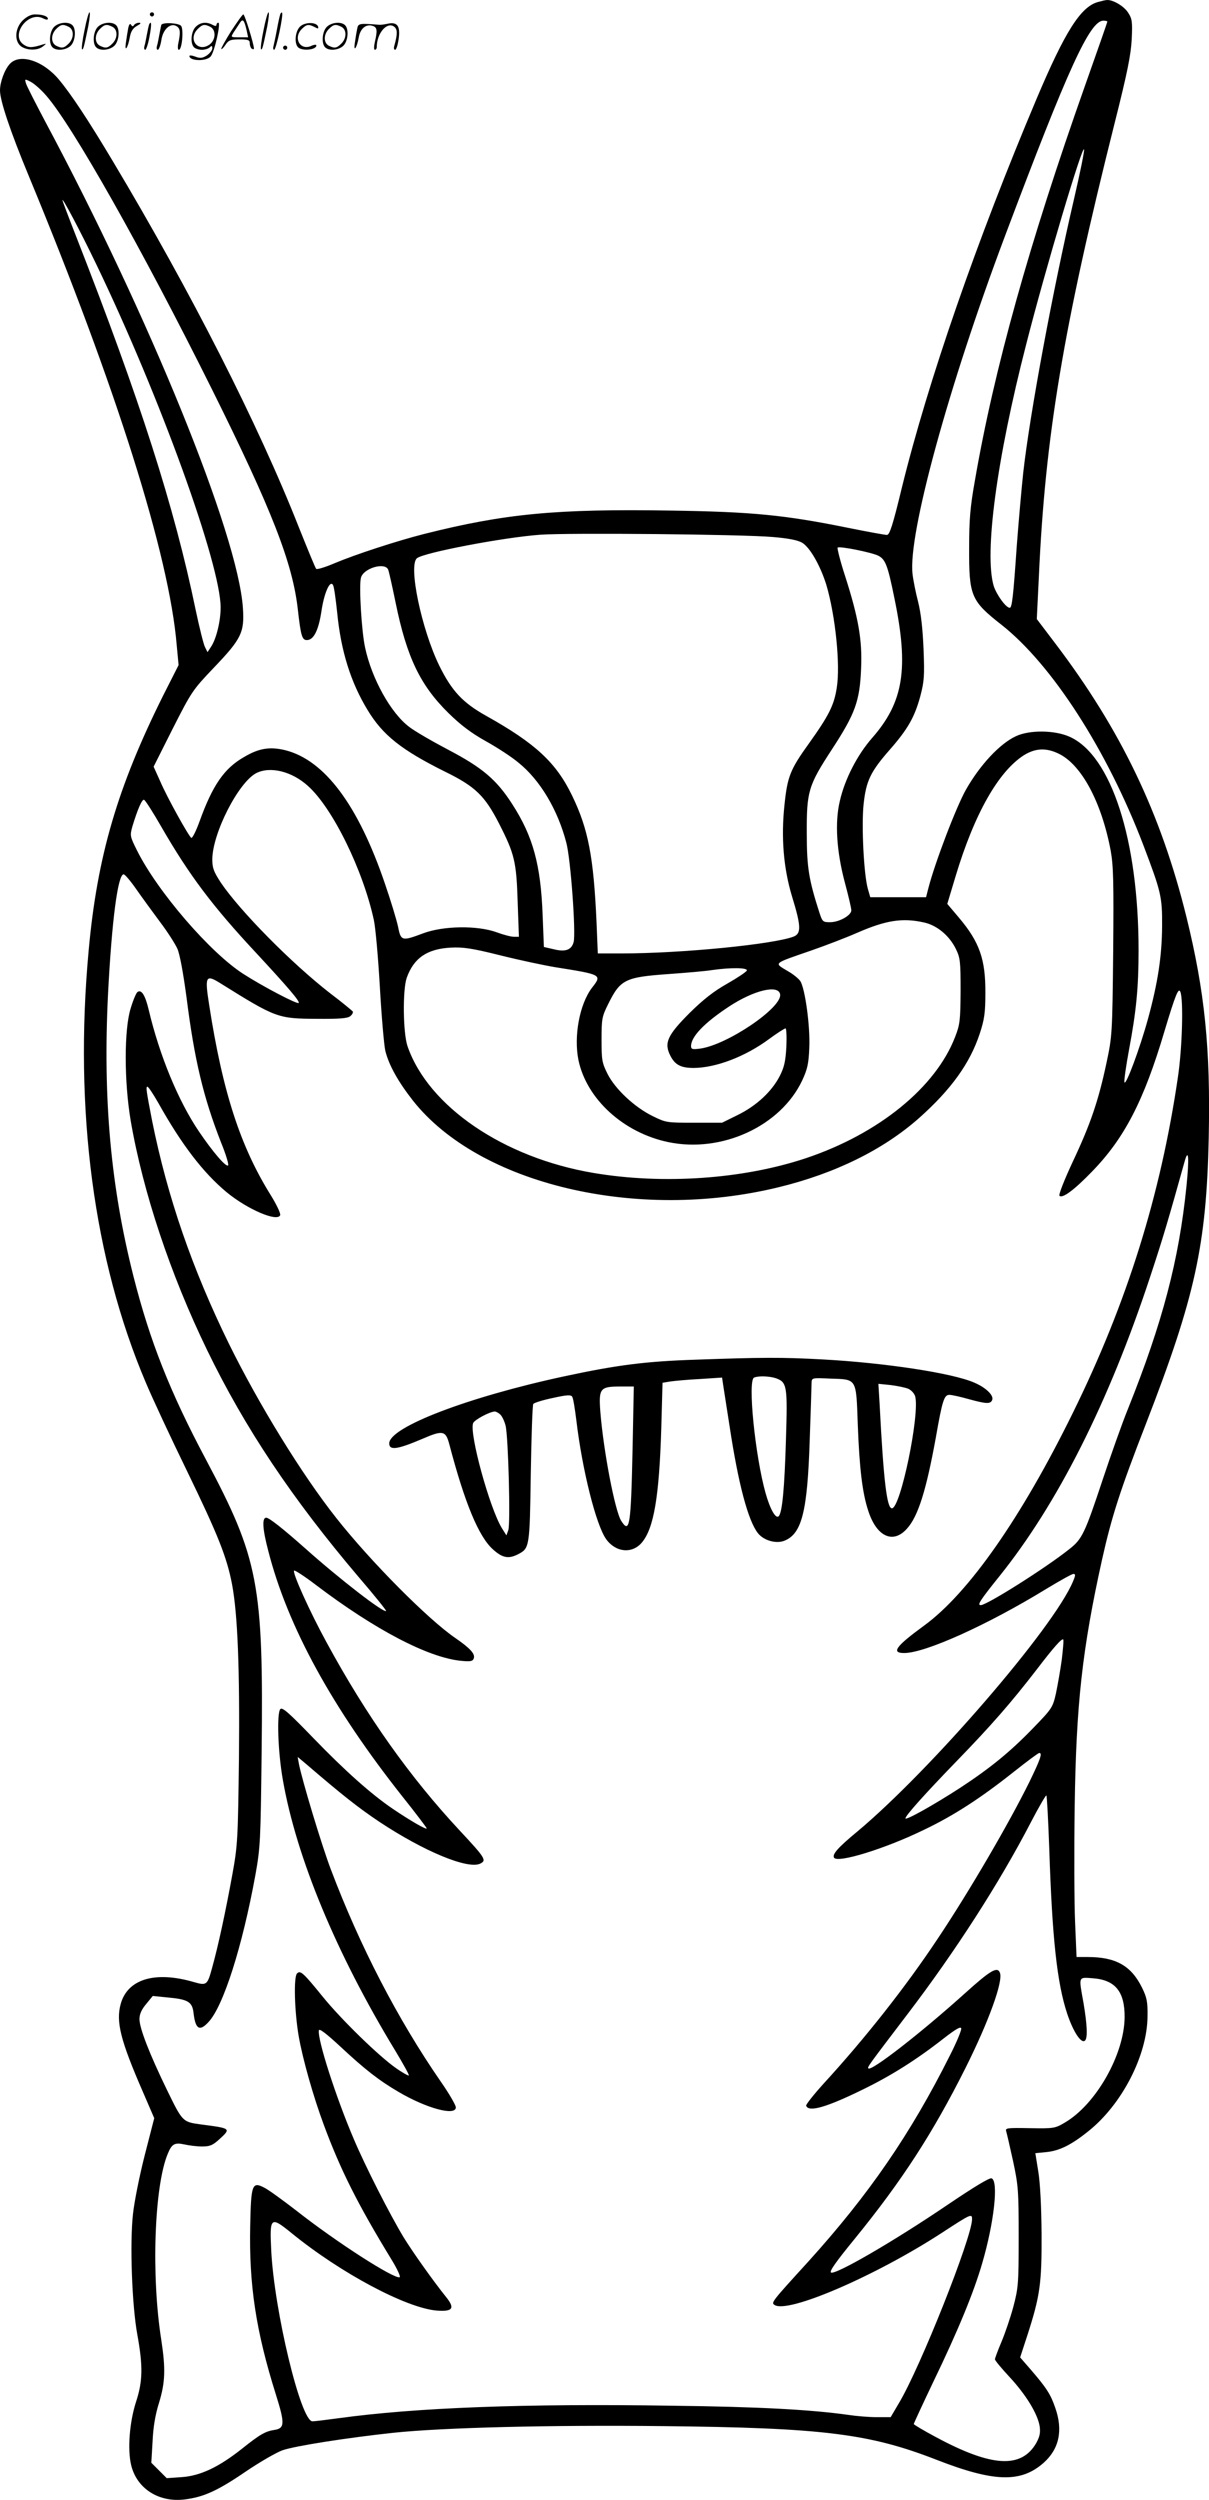 <svg version="1.0" xmlns="http://www.w3.org/2000/svg"
  viewBox="0 0 580.835 1200.644"
 preserveAspectRatio="xMidYMid meet">
<g transform="translate(-0,1200.919) scale(0.1,-0.1)"
fill="#000000" stroke="none">
<path d="M5273 11999 c-82 -24 -157 -143 -292 -462 -289 -684 -522 -1357 -648
-1869 -44 -182 -59 -228 -72 -228 -9 0 -92 15 -186 34 -306 62 -460 77 -850
83 -555 9 -800 -15 -1186 -112 -137 -35 -332 -99 -432 -141 -44 -19 -84 -31
-88 -27 -4 4 -41 94 -83 199 -195 495 -518 1130 -894 1759 -117 196 -201 323
-259 392 -77 92 -189 127 -236 75 -25 -27 -47 -87 -47 -127 0 -50 50 -198 137
-408 422 -1019 676 -1824 712 -2257 l9 -95 -74 -146 c-219 -439 -317 -772
-358 -1224 -71 -767 24 -1486 274 -2075 31 -74 120 -265 198 -425 150 -309
192 -415 217 -546 27 -145 37 -405 33 -833 -5 -391 -6 -418 -32 -561 -32 -176
-67 -339 -97 -447 -23 -84 -26 -86 -89 -68 -185 54 -317 14 -350 -105 -24 -86
-1 -176 107 -424 l54 -125 -46 -179 c-25 -98 -50 -224 -56 -280 -16 -141 -5
-442 21 -582 27 -149 26 -222 -6 -320 -32 -98 -42 -230 -24 -305 27 -113 133
-181 258 -165 90 11 158 42 290 132 69 47 149 93 179 104 61 21 310 60 533 84
237 25 755 38 1295 32 769 -8 992 -36 1315 -162 275 -107 404 -111 513 -15 75
66 95 156 57 264 -22 65 -42 96 -116 182 l-53 61 34 104 c62 192 70 250 69
489 -1 132 -7 248 -16 301 l-14 87 52 5 c63 6 120 34 201 99 162 128 285 365
286 554 1 68 -3 89 -26 136 -52 106 -126 148 -261 148 l-54 0 -7 167 c-4 91
-5 340 -2 552 7 495 36 758 132 1192 46 205 86 330 210 649 237 611 291 859
302 1375 9 430 -19 702 -107 1060 -123 498 -315 899 -631 1315 l-88 116 10
204 c30 672 117 1195 365 2182 60 238 77 323 81 398 4 84 2 99 -17 128 -19 31
-73 63 -102 61 -7 0 -27 -5 -45 -10z m47 -94 c0 -2 -49 -143 -109 -312 -266
-752 -435 -1357 -527 -1890 -23 -128 -28 -190 -28 -323 -1 -233 8 -256 156
-372 243 -192 507 -602 681 -1058 85 -224 91 -247 90 -390 -1 -142 -20 -270
-68 -445 -39 -142 -108 -327 -113 -303 -2 9 8 79 22 155 35 186 46 299 46 478
0 530 -131 937 -332 1026 -72 32 -193 33 -258 2 -77 -36 -171 -137 -238 -254
-48 -84 -151 -355 -182 -476 l-11 -43 -134 0 -134 0 -11 38 c-20 67 -32 308
-21 409 12 112 33 156 127 263 85 97 118 155 145 254 19 72 21 98 16 226 -4
97 -12 172 -26 228 -12 46 -24 107 -27 135 -22 189 173 902 444 1622 304 808
408 1035 473 1035 10 0 19 -2 19 -5z m-5098 -355 c126 -144 461 -737 796
-1410 288 -579 388 -835 413 -1059 14 -124 20 -146 43 -146 33 0 56 46 70 137
13 90 42 154 56 127 5 -8 13 -67 20 -133 18 -184 65 -334 146 -467 73 -121
163 -192 372 -296 145 -71 191 -115 260 -250 74 -145 83 -182 89 -375 l6 -168
-24 0 c-14 0 -52 10 -84 22 -92 33 -254 31 -351 -5 -104 -39 -108 -38 -122 33
-7 32 -35 125 -63 206 -128 376 -289 592 -478 640 -74 18 -127 10 -199 -33
-95 -54 -151 -136 -213 -308 -17 -47 -35 -83 -40 -80 -13 9 -115 192 -149 271
l-32 71 92 183 c90 177 95 185 197 292 133 139 148 170 140 287 -23 352 -450
1402 -950 2337 -46 87 -88 169 -92 182 -7 23 -6 23 23 8 17 -9 50 -38 74 -66z
m4938 -496 c-101 -434 -212 -1029 -244 -1314 -8 -74 -22 -232 -31 -350 -17
-247 -23 -300 -34 -300 -18 0 -63 62 -77 105 -46 156 14 608 156 1160 93 365
273 968 278 936 2 -10 -20 -116 -48 -237z m-4698 -313 c306 -635 598 -1443
598 -1650 0 -65 -21 -151 -46 -188 l-17 -26 -12 24 c-7 13 -27 94 -45 179
-102 494 -268 1011 -574 1793 -36 92 -66 171 -66 175 0 13 84 -145 162 -307z
m3251 -1311 c73 -6 119 -15 140 -27 38 -22 88 -110 117 -203 43 -145 68 -383
50 -494 -13 -84 -37 -132 -134 -268 -90 -125 -103 -159 -117 -293 -17 -157 -5
-305 36 -441 44 -143 45 -178 8 -193 -95 -37 -537 -81 -829 -81 l-112 0 -6
148 c-14 316 -40 450 -117 609 -77 160 -177 252 -413 384 -113 63 -166 120
-226 242 -85 175 -149 480 -107 515 32 27 415 100 592 113 139 10 974 2 1118
-11z m507 -90 c34 -18 45 -46 77 -204 70 -338 44 -499 -107 -671 -71 -81 -131
-197 -155 -302 -25 -103 -16 -243 24 -393 17 -63 31 -123 31 -133 0 -24 -58
-57 -102 -57 -35 0 -37 2 -52 48 -50 156 -60 215 -60 377 -1 204 7 231 122
407 111 170 133 231 139 388 6 136 -13 243 -77 443 -23 70 -38 131 -36 136 6
9 165 -23 196 -39z m-2355 -67 c4 -10 20 -82 36 -160 53 -259 117 -394 253
-528 58 -57 109 -96 179 -135 54 -30 125 -76 157 -103 105 -84 190 -228 231
-386 21 -81 46 -430 35 -476 -10 -38 -39 -49 -95 -35 l-48 11 -6 152 c-9 243
-46 379 -146 534 -75 117 -143 175 -307 261 -76 40 -161 89 -188 110 -88 66
-180 231 -212 381 -17 78 -30 296 -20 335 11 46 116 77 131 39z m3222 -884
c109 -53 205 -232 249 -465 13 -72 15 -149 12 -487 -4 -394 -5 -405 -32 -532
-39 -184 -78 -297 -162 -475 -41 -88 -69 -159 -64 -164 14 -14 70 27 156 116
155 159 249 339 348 673 54 180 68 213 77 190 15 -40 9 -269 -12 -409 -83
-567 -245 -1085 -504 -1611 -247 -503 -501 -867 -715 -1023 -137 -100 -160
-132 -96 -132 101 0 400 135 681 307 66 40 125 73 132 73 11 0 10 -8 -2 -36
-92 -222 -684 -907 -1037 -1202 -92 -76 -121 -109 -111 -125 17 -27 243 42
430 133 143 68 273 152 433 279 63 50 118 91 123 91 16 0 5 -31 -47 -138 -98
-199 -290 -528 -439 -751 -156 -235 -351 -482 -551 -700 -47 -52 -85 -100 -83
-105 11 -33 98 -8 275 79 135 66 257 143 387 245 57 44 81 58 83 47 2 -8 -22
-66 -54 -129 -190 -379 -389 -668 -680 -990 -177 -194 -180 -198 -163 -209 64
-43 487 140 805 347 138 90 144 93 144 65 0 -86 -248 -711 -351 -883 l-40 -68
-67 0 c-37 0 -98 5 -137 11 -178 25 -427 39 -846 44 -709 11 -1231 -9 -1602
-60 -59 -8 -116 -15 -126 -15 -56 0 -184 533 -198 822 -8 161 -3 164 99 81
236 -192 549 -358 695 -371 78 -6 90 10 47 64 -63 78 -164 221 -205 288 -67
111 -183 339 -239 471 -86 201 -176 481 -168 523 2 10 35 -15 103 -78 119
-111 186 -163 280 -218 134 -79 275 -117 275 -74 0 10 -32 66 -72 123 -208
301 -390 653 -529 1021 -44 116 -138 428 -153 506 l-6 33 43 -36 c170 -146
247 -207 350 -276 213 -141 422 -228 483 -201 33 16 27 26 -97 159 -238 255
-448 550 -640 904 -80 146 -166 336 -156 345 3 3 51 -28 106 -70 281 -213 535
-346 692 -363 49 -5 60 -3 65 11 8 21 -16 48 -87 97 -131 89 -409 369 -573
577 -167 211 -373 547 -516 837 -176 359 -295 703 -369 1070 -28 144 -31 165
-23 165 5 0 28 -35 52 -77 113 -202 216 -336 329 -430 101 -83 244 -144 257
-110 3 8 -17 50 -44 94 -147 235 -232 496 -297 915 -22 140 -17 149 55 104
266 -166 275 -169 461 -170 109 -1 150 2 162 13 9 7 14 17 12 22 -3 4 -51 44
-108 87 -187 145 -435 397 -526 532 -34 52 -41 70 -41 111 0 125 125 370 211
415 67 34 171 9 249 -62 119 -107 264 -404 316 -643 8 -36 21 -182 29 -323 8
-141 20 -278 26 -305 17 -69 61 -148 133 -240 318 -402 1076 -582 1756 -416
272 66 503 180 675 332 154 137 245 263 292 406 22 67 27 99 27 195 1 162 -28
245 -128 363 l-55 65 40 133 c90 299 205 502 328 581 55 34 107 37 168 7z
m-4313 -349 c135 -234 246 -382 457 -608 153 -165 211 -233 204 -240 -7 -7
-170 78 -265 139 -160 102 -414 397 -512 594 -34 68 -34 71 -22 115 25 82 46
131 56 128 6 -2 43 -60 82 -128z m-119 -302 c28 -40 79 -110 114 -157 35 -46
72 -104 83 -128 12 -27 28 -115 44 -233 38 -301 81 -481 166 -698 23 -56 38
-106 34 -110 -10 -10 -74 65 -141 164 -98 145 -188 362 -240 581 -17 72 -35
101 -54 88 -6 -3 -21 -38 -33 -78 -32 -101 -32 -352 0 -541 59 -342 190 -736
367 -1101 182 -375 408 -713 728 -1090 75 -87 134 -161 132 -163 -11 -11 -222
152 -388 300 -107 95 -174 148 -188 148 -21 0 -18 -54 10 -160 93 -363 307
-753 645 -1180 64 -80 115 -148 116 -152 0 -9 -79 37 -162 93 -106 72 -230
183 -381 339 -116 120 -150 151 -160 141 -18 -18 -12 -206 12 -341 65 -371
255 -831 540 -1300 38 -63 68 -117 65 -119 -2 -2 -30 13 -61 35 -81 56 -263
233 -353 344 -94 116 -107 127 -123 111 -17 -17 -12 -185 8 -301 19 -110 71
-293 121 -427 80 -216 163 -381 323 -643 29 -47 47 -86 41 -88 -27 -9 -303
168 -495 319 -66 51 -136 102 -155 111 -59 31 -64 16 -68 -185 -6 -283 28
-505 123 -807 44 -140 43 -163 -5 -171 -46 -7 -70 -21 -158 -91 -111 -88 -200
-130 -289 -136 l-72 -5 -37 37 -37 37 6 102 c3 69 13 129 31 186 30 98 32 163
11 301 -49 308 -34 740 31 895 19 47 33 55 79 45 22 -5 60 -10 86 -10 38 0 51
6 82 34 58 53 58 53 -88 72 -88 12 -88 12 -163 166 -84 173 -132 296 -132 340
0 23 10 46 32 72 l32 39 69 -7 c101 -9 121 -21 127 -76 9 -77 29 -89 72 -42
71 76 162 361 225 706 24 134 25 164 30 593 9 804 -15 927 -268 1403 -172 323
-269 568 -348 880 -109 431 -147 851 -122 1355 18 351 47 575 75 575 6 0 34
-33 61 -72z m3783 -159 c62 -13 122 -62 154 -127 21 -43 23 -59 23 -202 -1
-140 -3 -161 -26 -220 -93 -243 -368 -467 -719 -584 -301 -100 -685 -127
-1020 -70 -431 73 -792 319 -892 608 -22 64 -24 271 -4 329 34 95 98 139 212
145 59 3 101 -3 237 -37 92 -23 210 -48 264 -57 226 -36 226 -36 177 -99 -60
-79 -88 -233 -65 -347 39 -187 216 -349 431 -394 257 -54 540 76 644 296 25
54 31 80 34 156 5 103 -20 285 -43 321 -8 12 -35 34 -60 48 -68 41 -75 34 115
100 69 24 168 62 220 85 136 59 215 72 318 49z m-850 -231 c-3 -7 -45 -35 -94
-63 -64 -36 -114 -75 -180 -140 -108 -108 -125 -145 -93 -207 22 -43 50 -58
112 -58 107 1 247 54 362 139 38 28 74 51 79 51 4 0 6 -39 4 -87 -4 -71 -10
-99 -32 -142 -38 -74 -112 -143 -202 -187 l-75 -37 -134 0 c-131 0 -135 0
-200 32 -87 43 -179 129 -216 202 -27 54 -29 67 -29 165 0 99 2 111 31 169 59
120 81 131 291 146 84 6 178 14 208 19 91 13 172 12 168 -2z m160 -115 c9 -64
-254 -242 -384 -260 -38 -5 -44 -3 -44 12 0 45 63 111 181 189 121 80 240 108
247 59z m1952 -922 c-36 -354 -115 -654 -280 -1066 -29 -71 -83 -224 -121
-338 -88 -265 -100 -290 -163 -339 -113 -90 -395 -268 -424 -268 -18 0 -6 20
88 137 280 348 526 835 725 1438 63 190 89 279 166 555 19 69 23 19 9 -119z
m-599 -2273 c-7 -51 -20 -124 -28 -162 -15 -67 -19 -73 -107 -164 -111 -115
-206 -193 -354 -290 -125 -81 -262 -158 -262 -146 0 13 93 117 250 279 163
168 258 277 380 435 83 109 122 152 128 145 3 -2 -1 -46 -7 -97z m-60 -909
c14 -428 37 -643 86 -791 29 -87 68 -147 86 -129 13 13 10 77 -8 183 -23 127
-25 121 45 116 108 -8 154 -64 153 -188 -2 -179 -138 -418 -287 -505 -47 -28
-53 -29 -168 -27 -110 2 -119 1 -114 -15 3 -10 18 -74 33 -143 25 -117 27
-141 27 -365 0 -226 -2 -245 -26 -336 -14 -52 -40 -128 -57 -168 -17 -40 -31
-78 -31 -83 0 -6 32 -44 70 -85 79 -85 136 -178 145 -238 4 -31 0 -49 -17 -80
-72 -123 -214 -115 -483 30 -58 31 -105 59 -105 62 0 3 43 96 95 205 117 242
194 429 234 568 57 195 79 394 45 407 -10 4 -84 -41 -207 -124 -265 -180 -549
-344 -565 -328 -7 7 24 51 113 160 229 281 377 510 534 823 111 222 181 415
165 456 -12 32 -45 13 -170 -100 -210 -189 -448 -374 -462 -359 -6 6 -2 11
189 262 228 299 440 628 591 919 39 75 73 133 75 130 3 -3 9 -119 14 -257z
M3345 5479 c-246 -8 -382 -26 -634 -80 -461 -99 -841 -244 -841 -322 0 -35 38
-30 160 22 97 42 111 39 128 -24 75 -286 142 -446 210 -507 46 -42 76 -47 122
-23 54 28 55 35 60 385 3 179 8 330 12 336 4 6 46 19 94 29 67 15 87 16 93 6
5 -7 13 -58 20 -114 28 -236 94 -501 143 -570 46 -64 125 -72 172 -16 57 68
83 218 93 550 l6 217 36 6 c20 3 84 9 143 12 l107 7 5 -34 c3 -19 17 -108 31
-199 42 -278 89 -454 136 -514 28 -36 89 -53 129 -36 82 34 109 139 120 480 5
140 9 266 9 278 1 24 2 24 91 20 128 -4 123 3 131 -221 8 -211 22 -328 50
-413 40 -125 119 -162 186 -87 54 59 93 185 139 438 31 178 40 205 65 205 11
0 52 -9 91 -20 87 -24 107 -25 115 -4 8 21 -30 59 -87 83 -106 46 -431 95
-726 111 -198 11 -298 10 -609 -1z m382 -89 c54 -19 57 -36 49 -292 -7 -239
-18 -354 -35 -371 -14 -14 -41 33 -63 111 -50 178 -87 543 -55 555 21 9 73 7
104 -3z m637 -51 c15 -7 29 -23 33 -37 22 -90 -71 -537 -112 -537 -24 0 -40
129 -59 499 l-6 99 59 -6 c32 -4 71 -12 85 -18z m-1325 -292 c-8 -368 -14
-405 -54 -343 -30 45 -86 337 -101 527 -8 109 -1 119 94 119 l67 0 -6 -303z
m-635 168 c9 -9 20 -33 25 -53 13 -53 24 -472 13 -502 l-9 -25 -22 35 c-59 97
-157 454 -138 504 6 16 79 55 104 56 6 0 19 -7 27 -15z M406 11864 c-10 -47
-15 -88 -12 -91 5 -6 9 7 30 110 7 37 10 67 6 67 -4 0 -15 -39 -24 -86z M720
11940 c0 -5 5 -10 10 -10 6 0 10 5 10 10 0 6 -4 10 -10 10 -5 0 -10 -4 -10
-10z M1266 11864 c-10 -47 -15 -88 -12 -91 5 -6 9 7 30 110 7 37 10 67 6 67
-4 0 -15 -39 -24 -86z M1346 11939 c-3 -8 -10 -41 -16 -74 -6 -33 -14 -68 -16
-77 -3 -10 -1 -18 3 -18 10 0 46 171 38 178 -2 3 -7 -1 -9 -9z M109 11911
c-38 -38 -41 -101 -7 -125 29 -20 79 -20 104 0 18 14 18 15 1 10 -53 -17 -69
-17 -92 -2 -69 45 21 166 94 126 12 -6 21 -7 21 -1 0 12 -25 21 -62 21 -19 0
-39 -10 -59 -29z M1110 11859 c-28 -45 -49 -83 -47 -85 2 -3 12 7 21 21 14 21
24 25 66 25 43 0 50 -3 50 -19 0 -11 5 -23 10 -26 6 -3 10 -3 10 1 0 20 -44
164 -51 164 -4 0 -30 -37 -59 -81z m75 4 l7 -33 -42 0 c-42 0 -42 0 -28 23 8
12 21 32 29 44 15 25 22 18 34 -34z M260 11880 c-22 -22 -27 -79 -8 -98 19
-19 66 -14 88 8 22 22 27 79 8 98 -19 19 -66 14 -88 -8z m71 0 c25 -14 25 -54
-1 -80 -23 -23 -33 -24 -61 -10 -25 14 -25 54 1 80 23 23 33 24 61 10z M470
11880 c-22 -22 -27 -79 -8 -98 19 -19 66 -14 88 8 22 22 27 79 8 98 -19 19
-66 14 -88 -8z m71 0 c25 -14 25 -54 -1 -80 -23 -23 -33 -24 -61 -10 -25 14
-25 54 1 80 23 23 33 24 61 10z M616 11874 c-3 -16 -8 -47 -11 -69 -8 -51 10
-26 19 27 5 27 15 42 34 53 18 10 22 14 10 15 -9 0 -20 -5 -24 -11 -5 -8 -9
-8 -14 1 -5 8 -10 3 -14 -16z M717 11893 c-2 -4 -7 -26 -11 -48 -4 -22 -9 -48
-12 -57 -3 -10 -1 -18 4 -18 4 0 14 28 20 62 11 58 10 81 -1 61z M775 11890
c-1 -3 -5 -23 -9 -45 -4 -22 -9 -48 -12 -57 -3 -10 -1 -18 4 -18 5 0 13 20 17
45 7 53 44 87 74 68 17 -11 19 -28 8 -80 -4 -18 -3 -33 2 -33 16 0 24 99 11
115 -12 14 -87 18 -95 5z M940 11880 c-22 -22 -27 -79 -8 -98 7 -7 24 -12 38
-12 14 0 31 5 38 12 9 9 12 8 12 -5 0 -9 -12 -24 -26 -34 -21 -13 -32 -15 -55
-6 -16 6 -29 8 -29 3 0 -24 81 -27 102 -2 18 19 50 162 37 162 -5 0 -9 -5 -9
-10 0 -7 -6 -7 -19 0 -30 16 -59 12 -81 -10z m71 0 c29 -16 25 -65 -6 -86 -56
-37 -103 28 -55 76 23 23 33 24 61 10z M1441 11881 c-23 -23 -28 -80 -9 -99
19 -19 88 -13 88 9 0 5 -11 4 -24 -2 -54 -25 -89 38 -46 81 23 23 33 24 62 9
16 -9 19 -8 16 3 -8 22 -64 22 -87 -1z M1570 11880 c-22 -22 -27 -79 -8 -98
19 -19 66 -14 88 8 22 22 27 79 8 98 -19 19 -66 14 -88 -8z m71 0 c25 -14 25
-54 -1 -80 -23 -23 -33 -24 -61 -10 -25 14 -25 54 1 80 23 23 33 24 61 10z
M1716 11871 c-3 -14 -8 -44 -11 -66 -8 -51 10 -26 19 27 8 41 35 63 66 53 22
-7 24 -21 11 -77 -5 -22 -5 -38 0 -38 5 0 9 6 9 13 0 68 51 125 85 97 15 -13
15 -35 -1 -92 -3 -10 -1 -18 4 -18 6 0 13 23 17 50 9 63 -5 84 -49 76 -17 -4
-35 -6 -41 -6 -101 8 -104 7 -109 -19z M1360 11780 c0 -5 5 -10 10 -10 6 0 10
5 10 10 0 6 -4 10 -10 10 -5 0 -10 -4 -10 -10z"/>
</g>
</svg>
